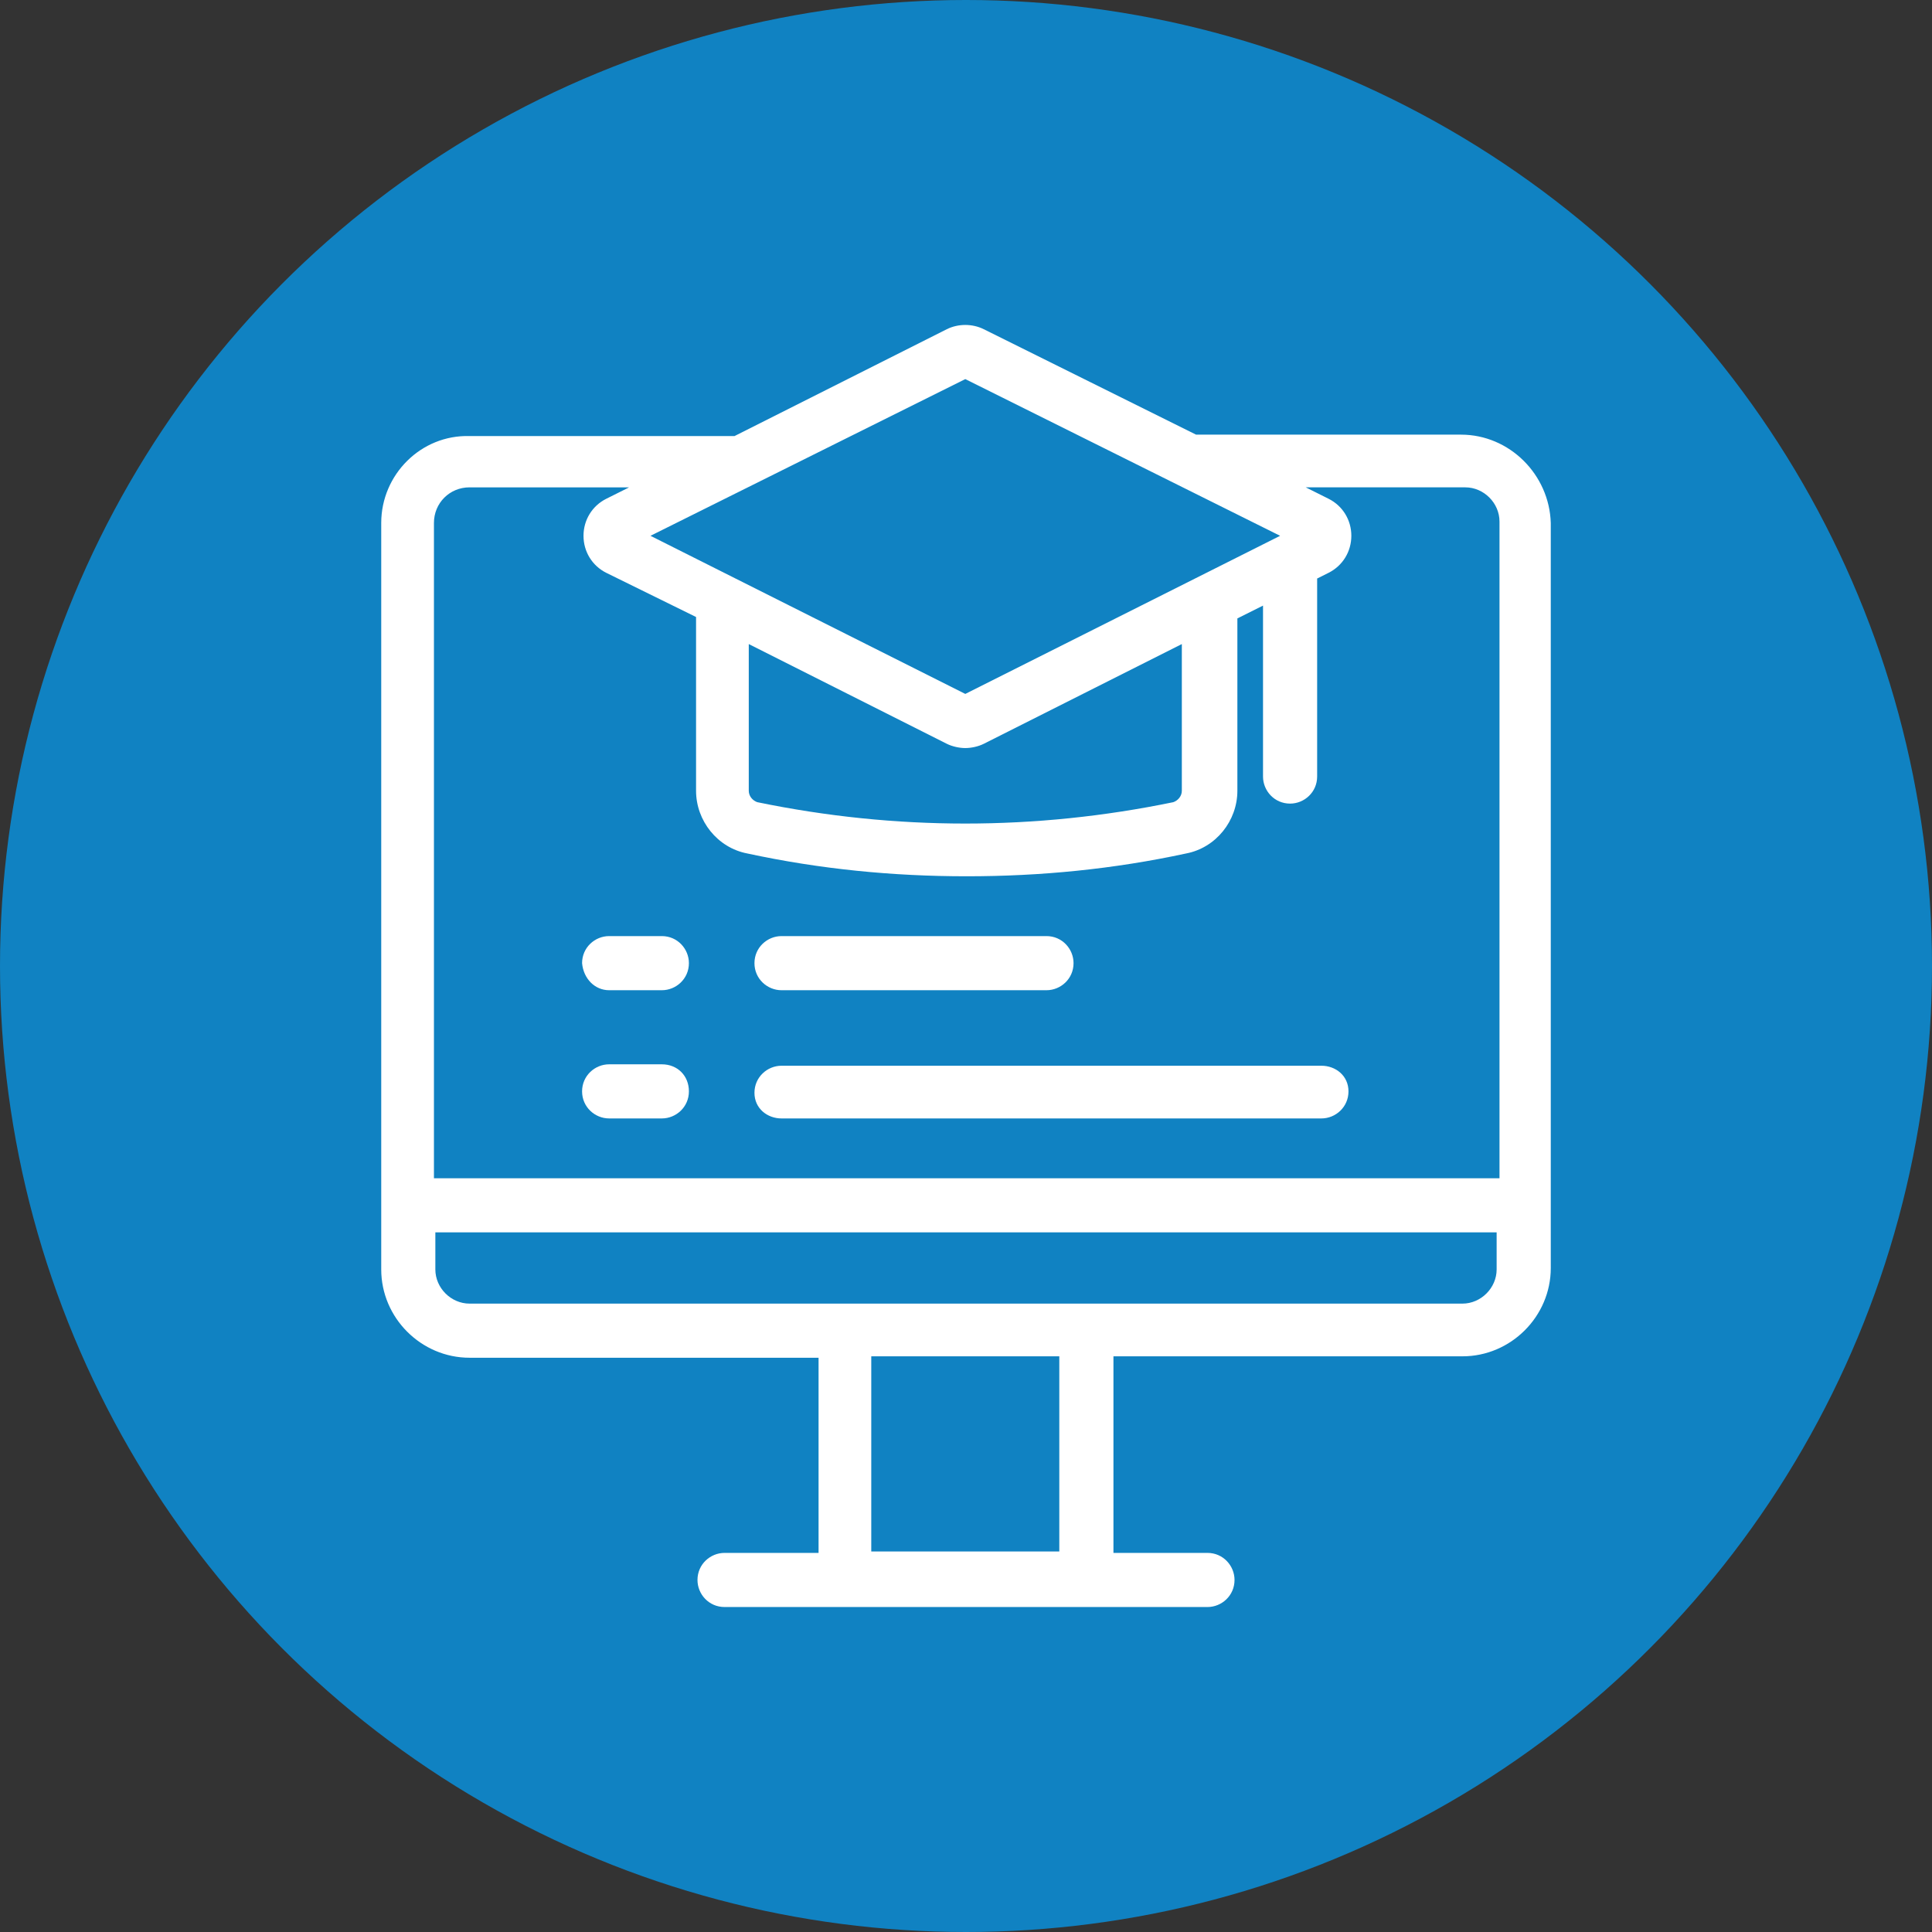 <?xml version="1.0" encoding="UTF-8"?><svg id="Layer_1" xmlns="http://www.w3.org/2000/svg" viewBox="0 0 140 140"><rect x="0" y="0" width="140" height="140" fill="#333333" stroke="none"/><defs><style>.cls-1{fill:#fff;}.cls-2{fill:#1082c2;}</style></defs><circle class="cls-2" cx="70" cy="70" r="70"/><g><path class="cls-1" d="M105.871,31.496h-19.2l-15.381-7.639c-.826-.413-1.858-.413-2.684,0l-15.381,7.742h-19.2c-3.509-.103-6.4,2.787-6.4,6.297v54.091c0,3.51,2.891,6.4,6.4,6.4h25.291v14.142h-6.813c-1.032,0-1.961,.826-1.961,1.961,0,1.032,.826,1.961,1.961,1.961h34.994c1.032,0,1.961-.826,1.961-1.961,0-1.032-.826-1.961-1.961-1.961h-6.813v-14.245h25.291c3.51,0,6.4-2.891,6.4-6.4V37.896c-.103-3.51-2.994-6.4-6.503-6.4h0Zm2.581,60.491c0,1.342-1.135,2.478-2.478,2.478H34.025c-1.342,0-2.478-1.135-2.478-2.478v-2.684H108.452v2.684Zm-31.691,20.439h-13.626v-14.142h13.626v14.142ZM34.025,35.316h11.562l-1.652,.826c-1.032,.516-1.652,1.548-1.652,2.684s.619,2.168,1.652,2.684l6.504,3.2v12.594c0,2.168,1.548,4.129,3.716,4.542,5.265,1.135,10.529,1.652,15.897,1.652s10.632-.516,15.897-1.652c2.168-.413,3.716-2.374,3.716-4.542v-12.491l1.858-.929v12.387c0,1.032,.826,1.961,1.961,1.961,1.032,0,1.961-.826,1.961-1.961v-14.349s.826-.413,.826-.413c1.032-.516,1.652-1.548,1.652-2.684s-.619-2.168-1.652-2.684l-1.652-.826h11.562c1.342,0,2.478,1.135,2.478,2.478v47.588H31.445V37.896c0-1.445,1.136-2.581,2.581-2.581h0Zm58.737,3.51l-22.813,11.458-22.813-11.458,22.813-11.355,22.813,11.355Zm-38.504,7.845l14.349,7.226c.413,.206,.929,.31,1.342,.31s.929-.103,1.342-.31l14.349-7.226v10.632c0,.413-.31,.722-.619,.826-10.013,2.065-20.129,2.065-30.143,0-.31-.103-.619-.413-.619-.826v-10.632Z"/><path class="cls-1" d="M56.632,71.755h19.2c1.032,0,1.961-.826,1.961-1.961,0-1.032-.826-1.961-1.961-1.961h-19.2c-1.032,0-1.961,.826-1.961,1.961s.929,1.961,1.961,1.961Z"/><path class="cls-1" d="M44.141,71.755h3.819c1.032,0,1.961-.826,1.961-1.961,0-1.032-.826-1.961-1.961-1.961h-3.819c-1.032,0-1.961,.826-1.961,1.961,.103,1.135,.929,1.961,1.961,1.961Z"/><path class="cls-1" d="M56.632,81.046h39.123c1.032,0,1.961-.826,1.961-1.961s-.929-1.858-1.961-1.858H56.632c-1.032,0-1.961,.826-1.961,1.961s.929,1.858,1.961,1.858Z"/><path class="cls-1" d="M44.141,81.046h3.819c1.032,0,1.961-.826,1.961-1.961s-.826-1.961-1.961-1.961h-3.819c-1.032,0-1.961,.826-1.961,1.961s.929,1.961,1.961,1.961Z"/></g></svg>
